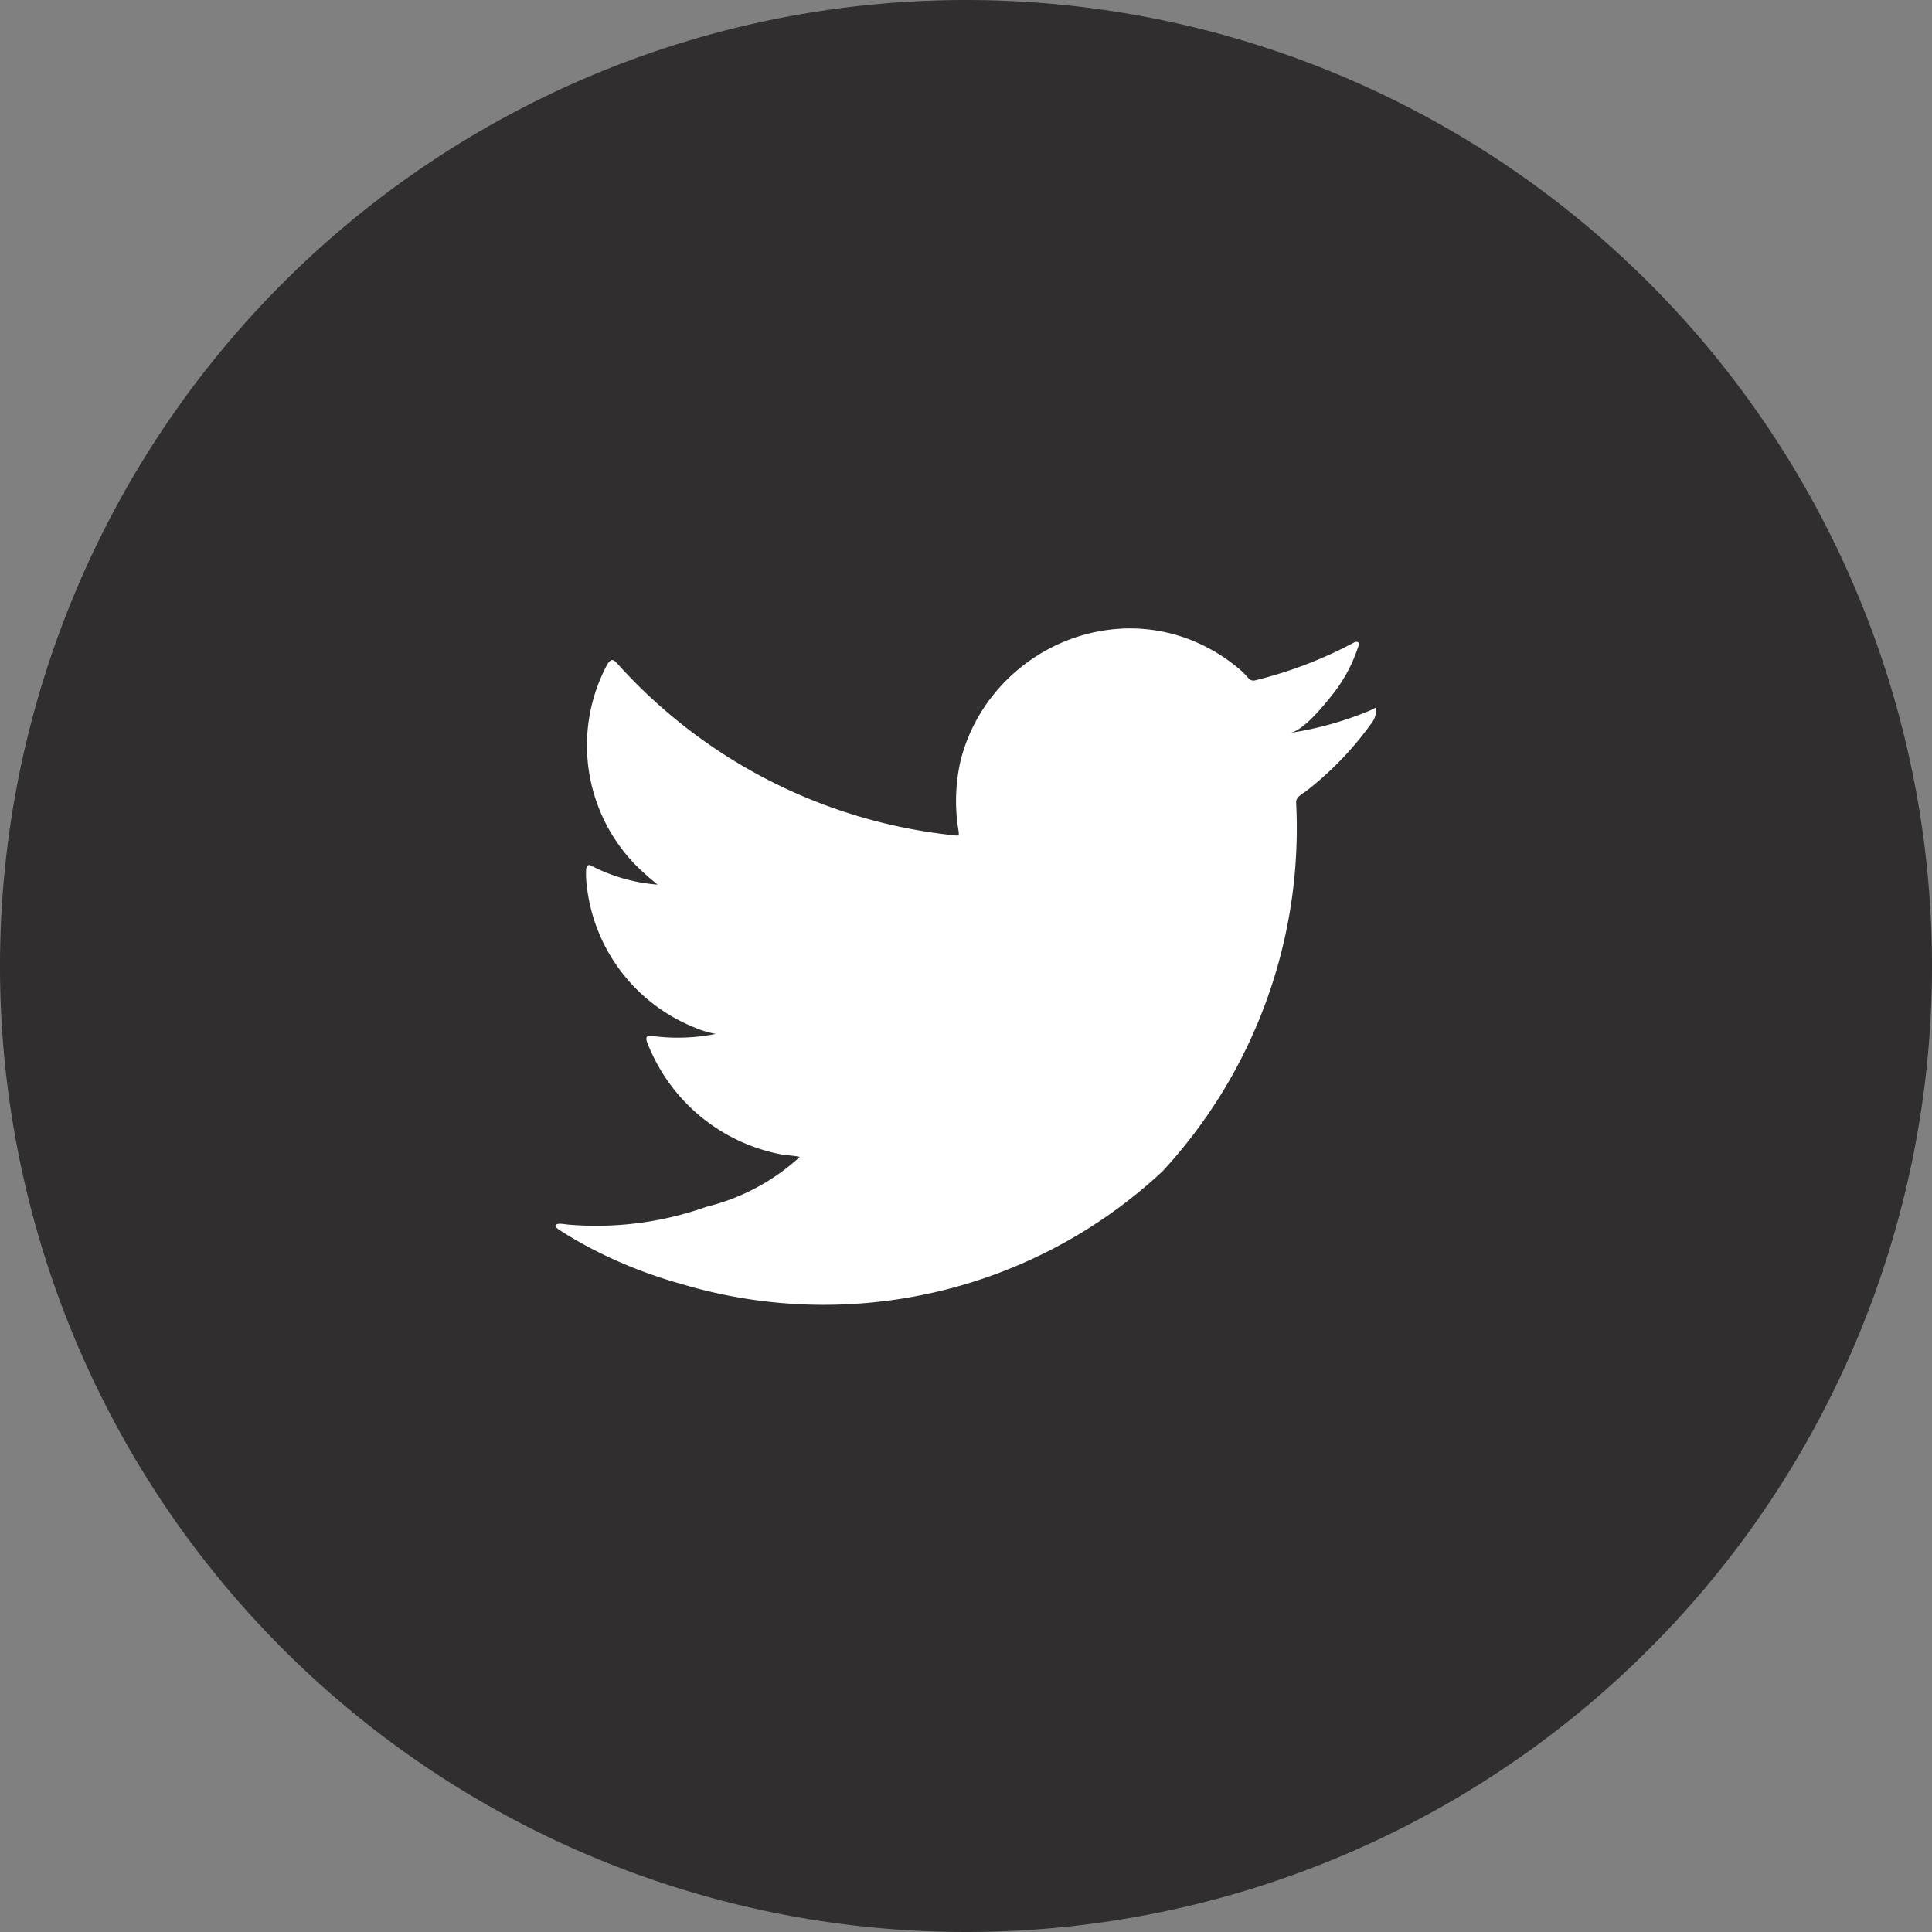 <svg xmlns="http://www.w3.org/2000/svg" width="40.428" height="40.428" viewBox="0 0 40.428 40.428">
  <rect x="0" y="0" width="40.428" height="40.428" fill="#808080" stroke="none"/>
  <g id="组_6900" data-name="组 6900" transform="translate(8541.156 -3218)">
    <path id="路径_3265" data-name="路径 3265" d="M151.929,20.214A20.214,20.214,0,1,1,131.715,0a20.214,20.214,0,0,1,20.214,20.214" transform="translate(-8652.657 3218)" fill="#302e2e"/>
    <path id="路径_3266" data-name="路径 3266" d="M141.668,16.468a7.094,7.094,0,0,1-1.736.495c.279-.046.689-.552.853-.756a3.2,3.2,0,0,0,.577-1.051c.015-.03.026-.068,0-.091a.1.1,0,0,0-.092.008,8.867,8.867,0,0,1-2.059.788.137.137,0,0,1-.141-.037,1.686,1.686,0,0,0-.18-.184,3.655,3.655,0,0,0-1-.61,3.471,3.471,0,0,0-1.53-.247,3.67,3.67,0,0,0-1.451.409,3.744,3.744,0,0,0-1.17.957,3.6,3.6,0,0,0-.7,1.4A3.792,3.792,0,0,0,133,19.025c.011.083,0,.094-.071.083a11,11,0,0,1-7.074-3.6c-.083-.094-.128-.094-.2.007a3.588,3.588,0,0,0,.612,4.239c.138.132.28.263.434.383a3.6,3.6,0,0,1-1.365-.383c-.083-.053-.124-.022-.132.071a2.2,2.2,0,0,0,.023.406,3.627,3.627,0,0,0,2.236,2.891,2.06,2.06,0,0,0,.454.139,4.052,4.052,0,0,1-1.339.042c-.1-.019-.134.029-.1.124a3.764,3.764,0,0,0,2.813,2.356c.127.022.255.022.383.052-.008.012-.015.012-.023.023a4.454,4.454,0,0,1-1.92,1.018,6.9,6.9,0,0,1-2.918.374c-.157-.023-.19-.021-.232,0s-.005.064.045.1c.2.132.4.248.608.36a9.645,9.645,0,0,0,1.951.78,10.387,10.387,0,0,0,10.085-2.358,10.581,10.581,0,0,0,2.792-7.721c0-.11.131-.172.209-.23a6.824,6.824,0,0,0,1.372-1.427.434.434,0,0,0,.091-.273v-.015c0-.045,0-.032-.07,0" transform="translate(-8654.096 3216.374)" fill="#fff"/>
  </g>
</svg>
